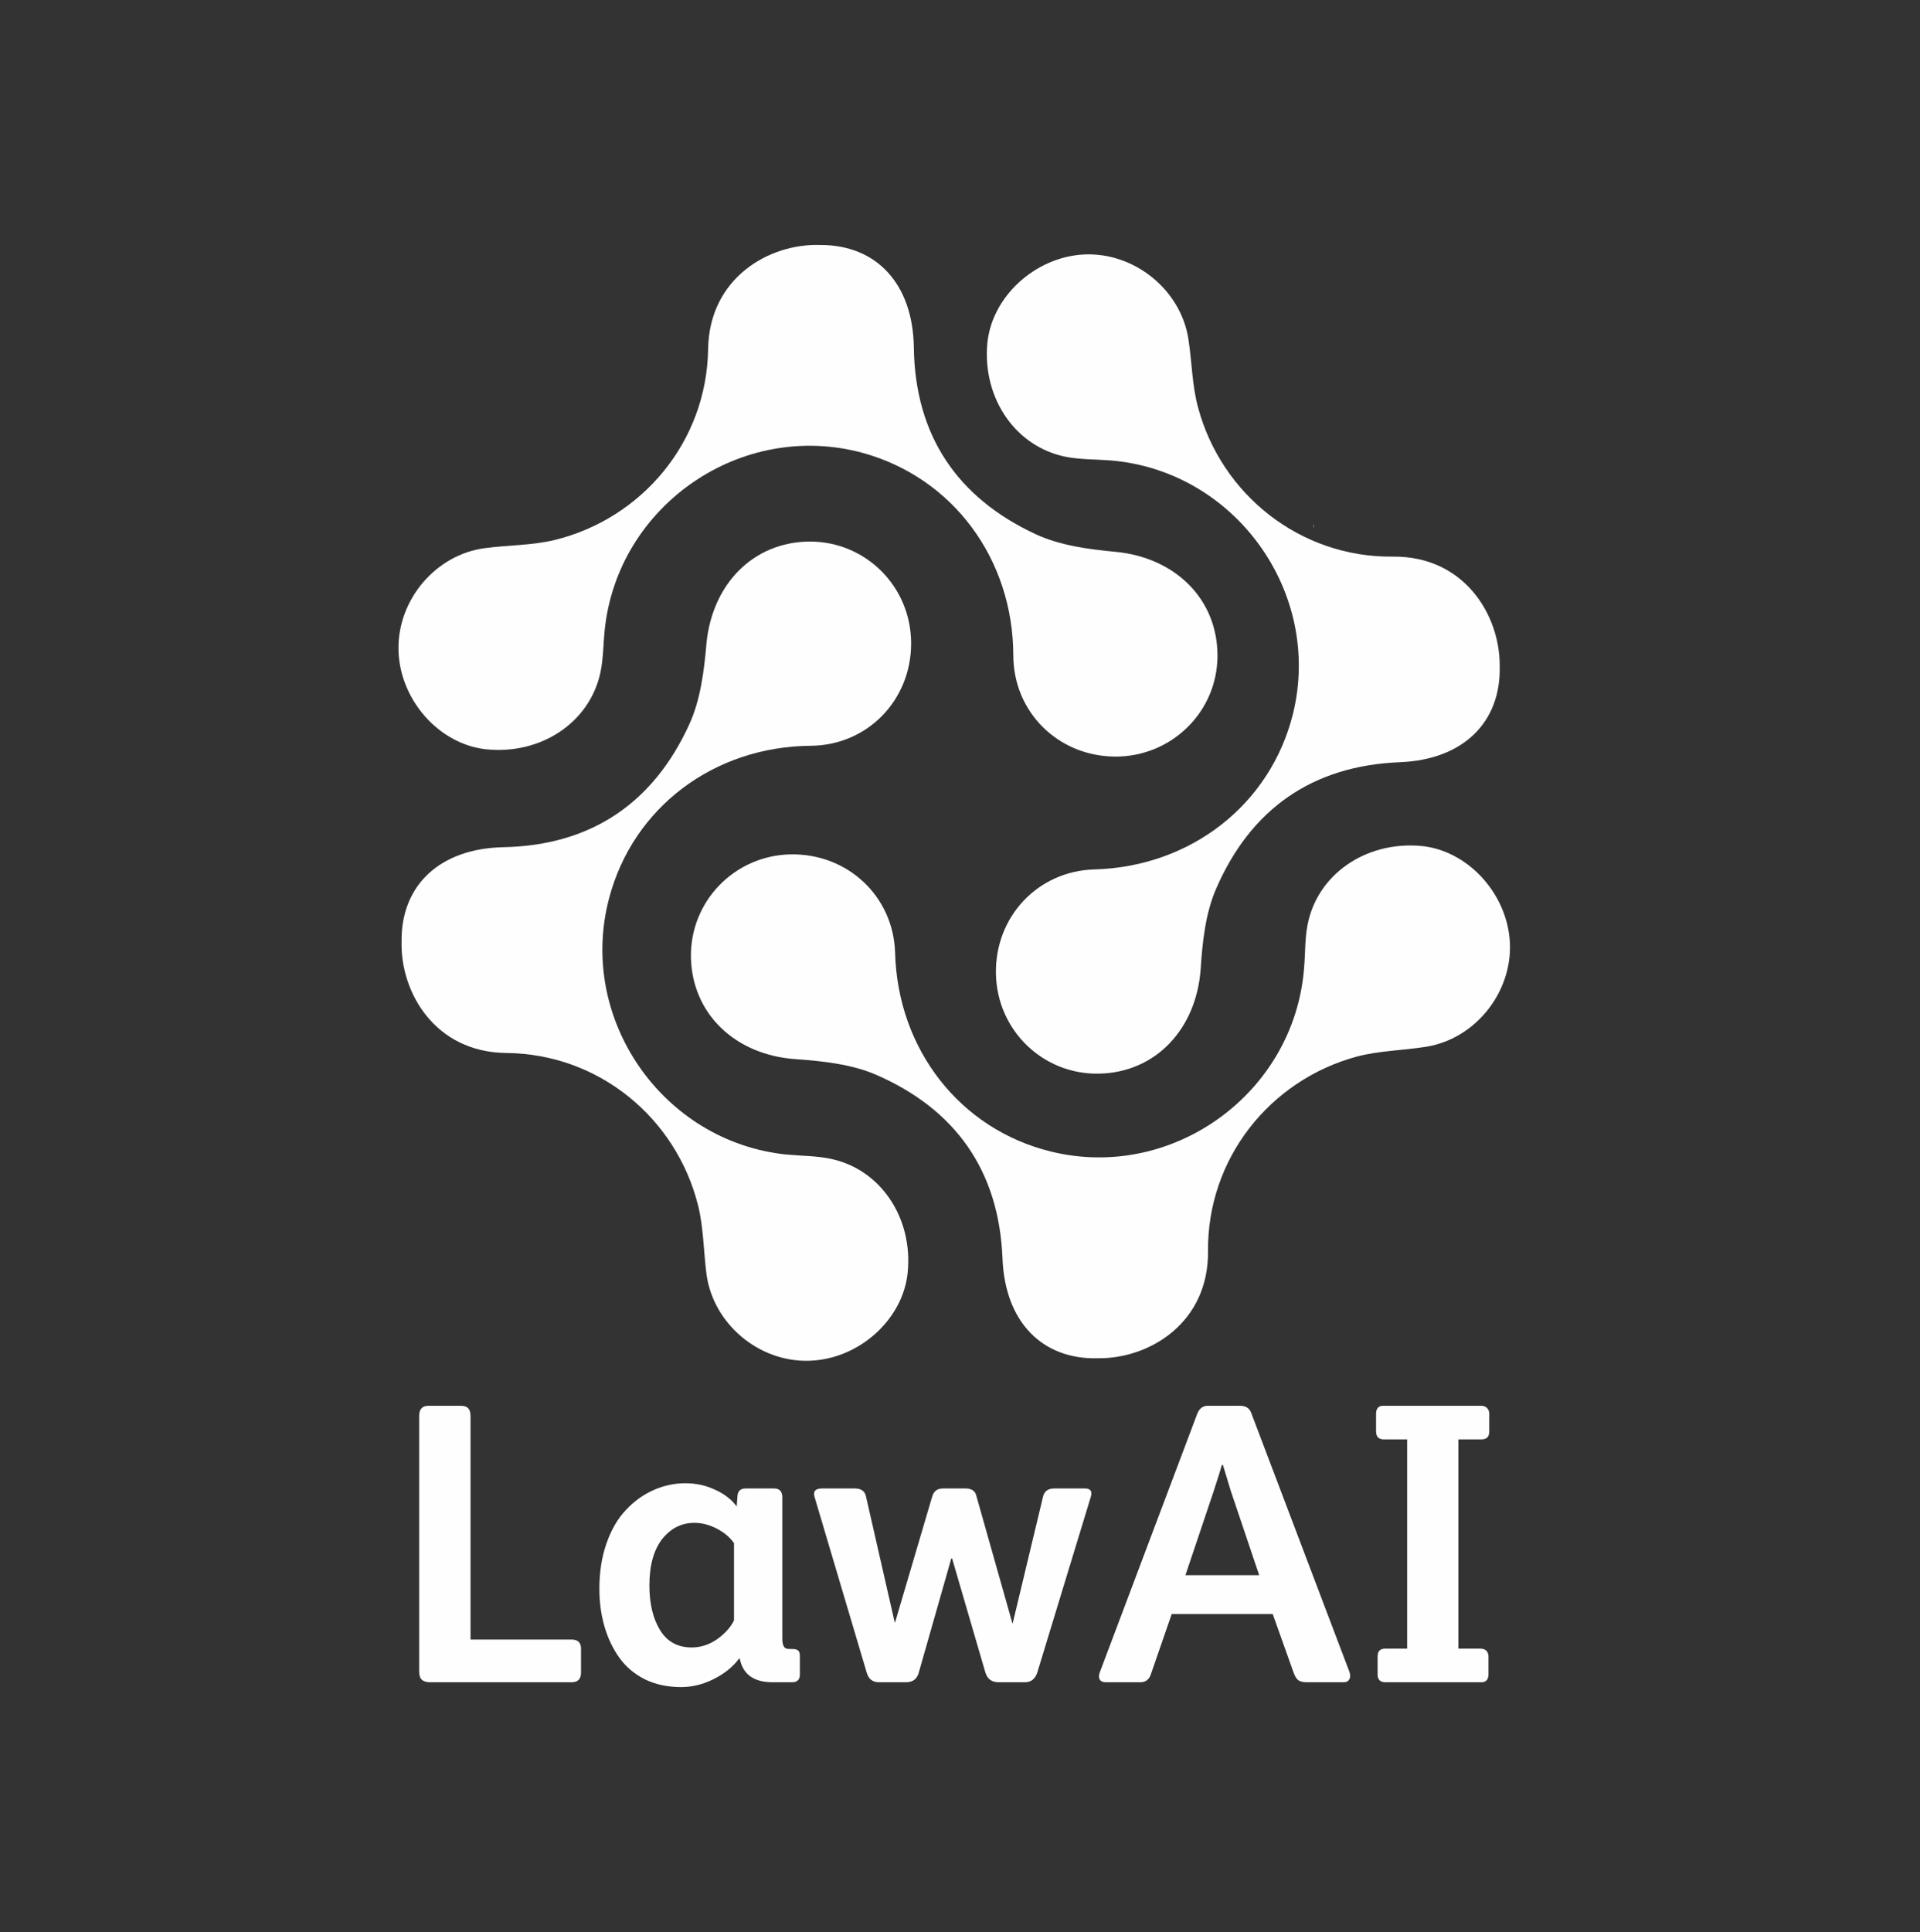 <svg version="1.2" xmlns="http://www.w3.org/2000/svg" viewBox="0 0 994 1000" width="994" height="1000">
	<rect x="0" y="0" width="994" height="1000" fill="#333333" stroke="none"/>
	<title>LawAI-ai</title>
	<style>
		.s0 { fill: #fefefe } 
	</style>
	<g id="Layer 1">
		<g id="&lt;Group&gt;">
			<g id="&lt;Group&gt;">
				<g id="&lt;Group&gt;">
					<path id="&lt;Compound Path&gt;" class="s0" d="m680 271.5l0.1 2.3v-2.3z"/>
				</g>
			</g>
			<g id="&lt;Group&gt;">
				<path id="&lt;Path&gt;" class="s0" d="m724.8 394.5c-45.6 1.8-77.4 24.4-95.2 65.5-5.5 12.6-7.1 27.5-8 41.5-2.2 31-23.2 53.6-52.6 54.2-29 0.6-52.8-22.4-53.4-51.6-0.6-29.6 21.7-53.3 51-54.1 50-1.4 91.2-33.7 102.8-80.6 15.4-62.9-30.1-125.9-94.6-131.1-7.6-0.6-15.3-0.4-22.7-1.8-26-5-43.3-29.9-41-58.2 2-24.5 24.7-45.4 50.3-46.6 25.8-1.1 49.7 18.1 53.8 43.5 1.9 12 1.9 24.3 5.1 35.9 12.1 44.8 52.7 77.5 100.8 77 36.7-0.4 55.5 30 55.3 56.6 0.8 29.2-19 48.5-51.6 49.8z"/>
			</g>
			<g id="&lt;Group&gt;">
				<path id="&lt;Path&gt;" class="s0" d="m738.2 541.8c-11.9 1.9-24.3 2-35.9 5.1-44.8 12.2-77.4 52.7-76.9 100.9 0.3 36.7-30.1 55.4-56.7 55.2-29.2 0.9-48.4-18.9-49.7-51.6-1.8-45.6-24.4-77.3-65.6-95.2-12.6-5.4-27.4-7-41.4-8-31.1-2.1-53.6-23.2-54.3-52.5-0.6-29 22.4-52.9 51.6-53.5 29.6-0.5 53.3 21.8 54.1 51 1.4 50.1 33.7 91.3 80.6 102.8 62.9 15.5 125.9-30 131.1-94.6 0.7-7.5 0.4-15.3 1.8-22.6 5-26.1 29.9-43.3 58.3-41 24.4 2 45.3 24.6 46.5 50.3 1.1 25.8-18.1 49.7-43.5 53.7z"/>
			</g>
			<g id="&lt;Group&gt;">
				<path id="&lt;Path&gt;" class="s0" d="m469.9 658.8c-2.5 24.4-25.5 44.9-51.2 45.5-25.8 0.7-49.3-19-52.9-44.5-1.6-11.9-1.5-24.3-4.4-35.9-11.3-45.1-51.2-78.5-99.4-78.9-36.6-0.4-54.8-31.1-54.1-57.8-0.3-29.1 19.9-48 52.6-48.7 45.6-0.9 77.8-22.9 96.4-63.7 5.7-12.5 7.6-27.3 8.8-41.3 2.8-31 24.2-53.1 53.6-53.2 29 0 52.4 23.4 52.4 52.7 0 29.5-22.7 52.8-52 53-50.1 0.4-91.9 31.9-104.3 78.7-16.7 62.5 27.6 126.4 92 132.9 7.6 0.7 15.3 0.6 22.7 2.2 25.9 5.4 42.7 30.7 39.8 59z"/>
			</g>
			<g id="&lt;Group&gt;">
				<path id="&lt;Path&gt;" class="s0" d="m680.1 271.5v2.3l-0.1-2.3z"/>
			</g>
			<g id="&lt;Group&gt;">
				<path id="&lt;Path&gt;" class="s0" d="m630.3 339.5c-0.1 29-23.8 52.2-53 52.1-29.6-0.2-52.6-23.1-52.7-52.3-0.1-50.1-31.4-92.1-78-104.9-62.5-17-126.6 26.8-133.5 91.3-0.8 7.5-0.7 15.2-2.3 22.6-5.7 25.9-31 42.5-59.3 39.5-24.4-2.7-44.7-25.8-45.2-51.5-0.5-25.9 19.3-49.3 44.8-52.6 12-1.6 24.4-1.4 36-4.2 45.1-11 78.8-50.7 79.5-98.9 0.6-36.7 31.5-54.7 58.1-53.8 29.1-0.1 47.9 20.2 48.4 52.9 0.6 45.6 22.4 77.9 63.1 96.8 12.5 5.8 27.2 7.8 41.2 9.1 31 2.9 53 24.5 52.9 53.9z"/>
			</g>
		</g>
		<g id="&lt;Group&gt;">
			<path id="&lt;Compound Path&gt;" class="s0" d="m300.8 853.3v12.4q0 5-4.9 5h-73.2q-2.9 0-4.3-1.3-1.4-1.2-1.4-4.5v-132.1q0-5.2 4.9-5.2h16.5q2.8 0 4 1.3 1.2 1.2 1.2 4.1v115.6h52.3q4.9 0 4.9 4.7z"/>
			<path id="&lt;Compound Path&gt;" fill-rule="evenodd" class="s0" d="m414.1 857.1v9.6q0 4-4.1 4h-10q-14.6 0-17-12.2h-0.4q-4.7 6.3-13 10.5-8.3 4.2-17 4.2-10.6 0-18.9-4.1-8.2-4.2-13.2-11.3-5-7.1-7.6-16.1-2.6-9.1-2.6-19.4 0-13 3.7-23.5 3.7-10.6 10-17.2 6.2-6.7 14.2-10.3 8-3.6 16.7-3.6 8.2 0 15.4 3.4 7.2 3.3 11.1 8.6l0.4-5.5q0.3-3.8 4.3-3.8h14.6q4.3 0 4.3 4.6v73q0 2.9 0.8 4.2 0.7 1.3 2.9 1.3h1.7q1.9 0 2.8 0.8 0.9 0.7 0.9 2.8zm-34.1-18.4v-40q-3.1-4.5-8.9-7.5-5.8-3-11.6-3-10 0-16.7 8.4-6.6 8.5-6.6 24 0 14.1 5.5 23.1 5.5 9 16.4 9 7 0 13.2-4.3 6.1-4.4 8.7-9.7z"/>
			<path id="&lt;Compound Path&gt;" class="s0" d="m545.8 770.4h15.8q4.5 0 3.1 4.4l-27.7 90.9q-1.7 5-6.4 5h-13.6q-5.4 0-6.9-5.2l-17.2-58.9h-0.4l-16.9 59.3q-1.4 4.8-6.6 4.8h-13.9q-5 0-6.4-5l-27-90.9q-1.3-4.4 3.9-4.4h16.9q4.9 0 5.8 4l14.9 65.3h0.2l19.2-65.1q1.2-4.2 5.6-4.2h11.6q4.7 0 5.6 3.6l18.7 66.1h0.2l15.6-65.1q0.9-4.6 5.9-4.6z"/>
			<path id="&lt;Compound Path&gt;" fill-rule="evenodd" class="s0" d="m569.4 865.5l50.4-133.7q1.6-4.2 5.6-4.2h16.5q4.6 0 5.9 3.8l50.8 133.9q0.8 2.3 0 3.8-0.8 1.6-3.1 1.6h-18.8q-3.2 0-4.6-1.1-1.4-1.1-2.4-3.9l-10.8-30.3h-52.3l-10.7 30.9q-1.3 4.4-5.6 4.4h-17.8q-2.4 0-3.2-1.5-0.8-1.4 0.1-3.7zm44.3-50.2h38.2l-14.7-43.6q-1.7-5.6-4.1-13.5h-0.5q-0.8 2.9-4.3 13.7z"/>
			<path id="&lt;Compound Path&gt;" class="s0" d="m771 731.6v9.1q0 2.4-1 3.3-1 1-3.3 1h-11.7v108.3h11.3q4.3 0 4.3 4.4v8.8q0 4.2-3.7 4.2h-49.6q-4.1 0-4.1-4v-9.2q0-2.3 1-3.2 0.9-1 3.1-1h11.2v-108.3h-12q-4.1 0-4.1-4.1v-9.1q0-4.2 3.7-4.2h50.6q2.1 0 3.2 1.2 1.1 1.2 1.1 2.8z"/>
		</g>
	</g>
</svg>
